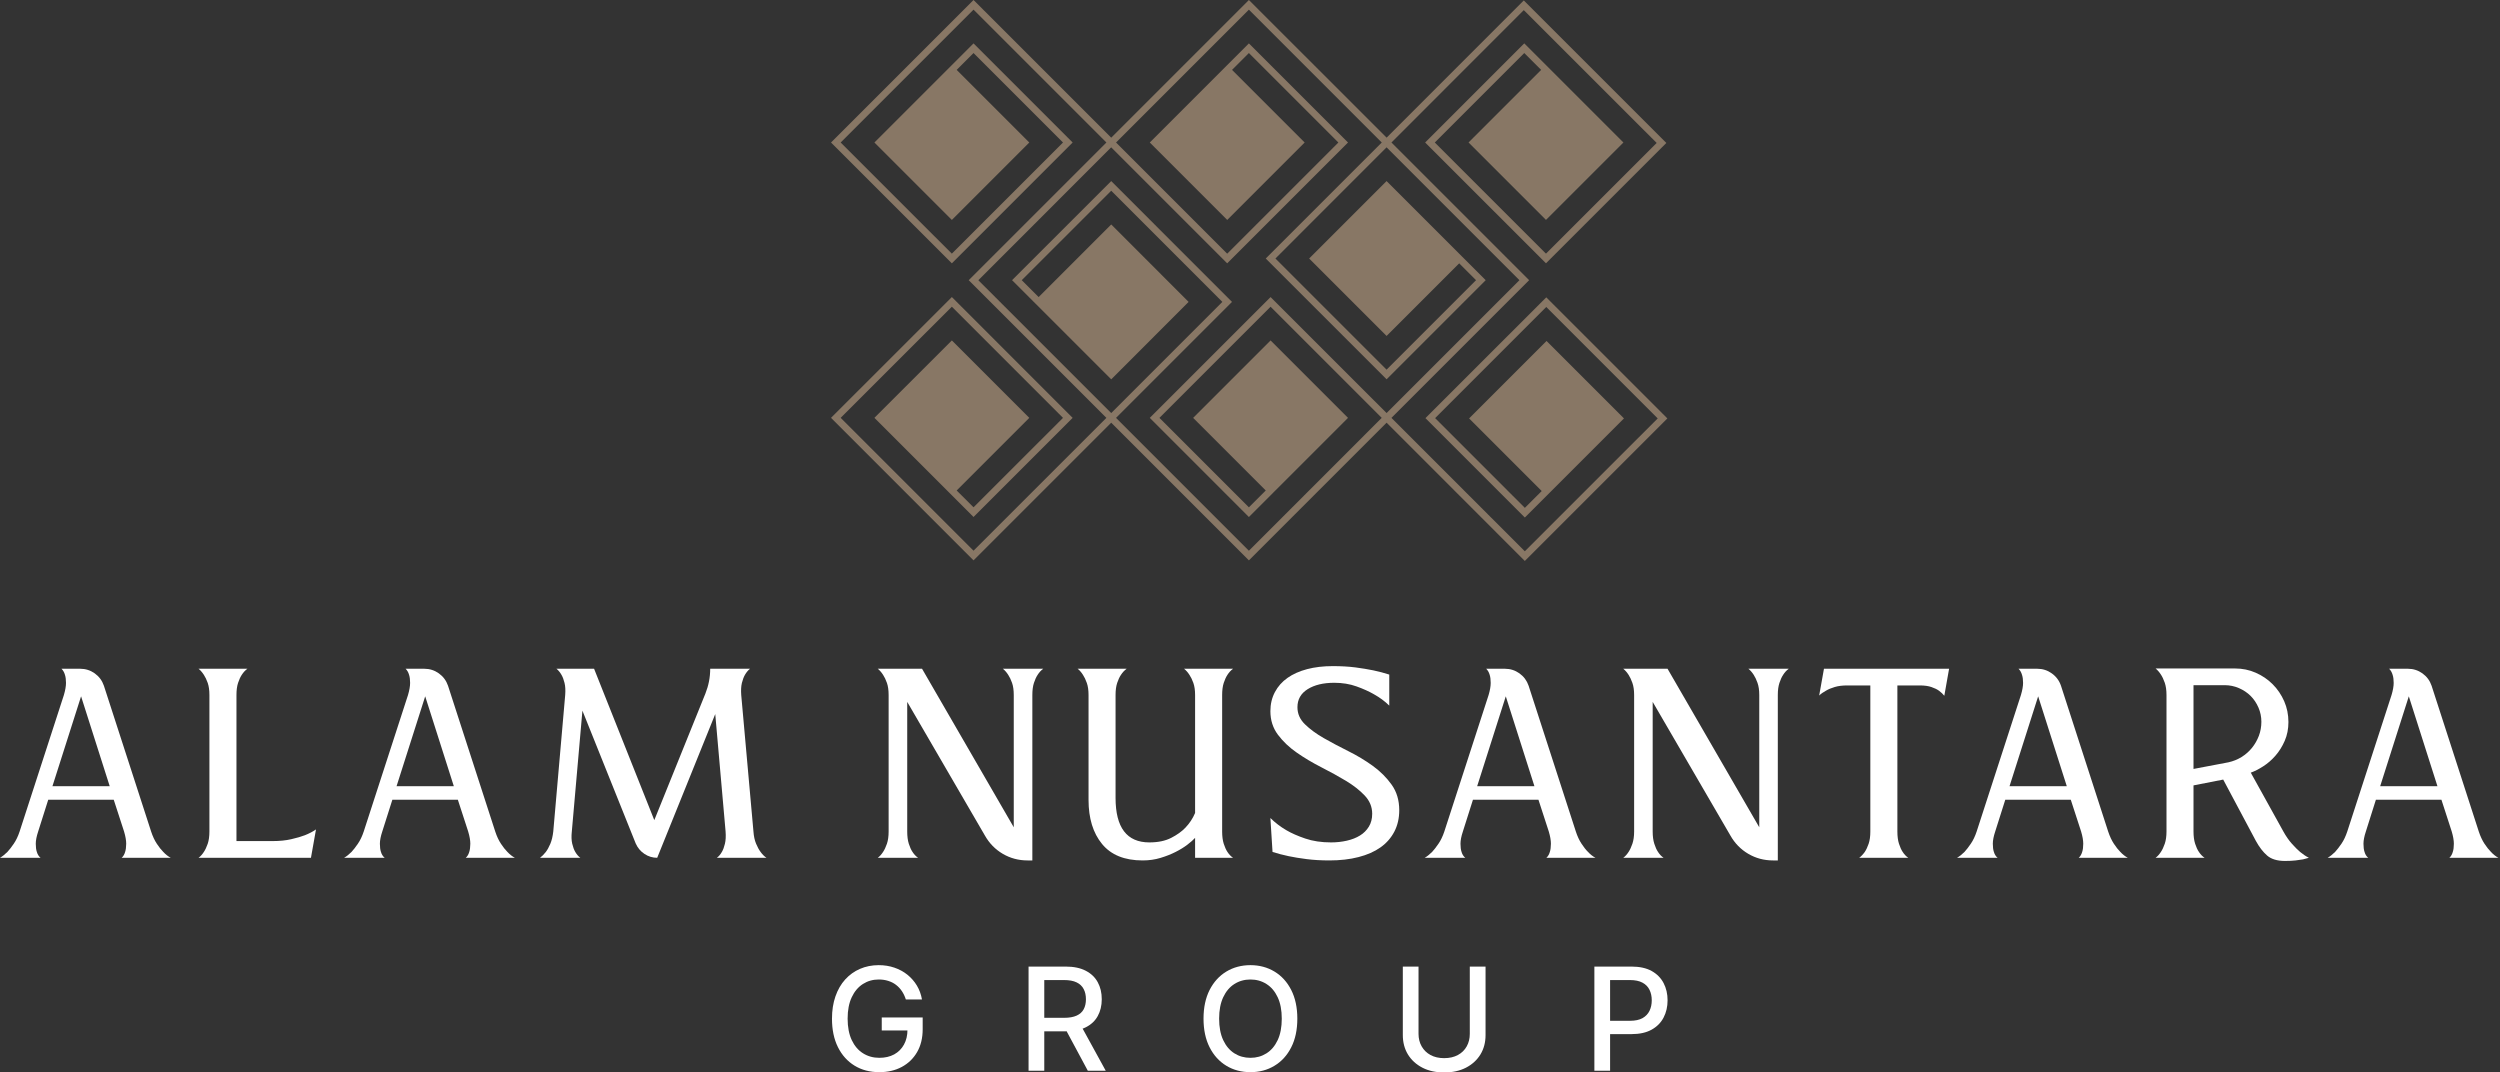 <svg width="345" height="148" viewBox="0 0 345 148" fill="none" xmlns="http://www.w3.org/2000/svg">
<rect x="0" y="0" width="345" height="148" fill="#333333" stroke="none"/>
<path fill-rule="evenodd" clip-rule="evenodd" d="M16.791 118.375C17.011 118.178 17.17 117.909 17.268 117.567C17.363 117.276 17.412 116.898 17.416 116.435C17.416 115.971 17.317 115.409 17.121 114.748L15.694 110.36H6.658L5.267 114.748C5.047 115.409 4.937 115.971 4.937 116.435C4.937 116.898 4.986 117.276 5.084 117.567C5.182 117.909 5.353 118.178 5.597 118.375H0C0.339 118.178 0.679 117.909 1.021 117.567C1.292 117.276 1.585 116.898 1.9 116.435C2.218 115.971 2.487 115.409 2.707 114.748L8.817 95.911C9.01 95.25 9.107 94.695 9.107 94.245C9.107 93.794 9.059 93.422 8.964 93.127C8.866 92.785 8.707 92.506 8.487 92.289H11.082C11.814 92.289 12.479 92.503 13.078 92.929C13.674 93.356 14.094 93.923 14.338 94.631L20.854 114.748C21.071 115.409 21.333 115.971 21.641 116.435C21.946 116.898 22.244 117.276 22.535 117.567C22.85 117.909 23.192 118.178 23.561 118.375H16.791ZM15.14 108.496L11.189 96.093L7.237 108.496H15.14Z" fill="white"/>
<path d="M37.609 116.069C38.585 116.069 39.445 115.982 40.19 115.81C40.931 115.641 41.559 115.458 42.074 115.261C42.683 115.018 43.195 114.75 43.608 114.459L42.912 118.375H27.401C27.668 118.178 27.912 117.909 28.132 117.567C28.329 117.276 28.506 116.898 28.666 116.435C28.821 115.971 28.899 115.409 28.899 114.748V95.911C28.899 95.25 28.821 94.695 28.666 94.245C28.506 93.794 28.329 93.422 28.132 93.127C27.912 92.785 27.668 92.506 27.401 92.289H34.136C33.841 92.506 33.584 92.785 33.364 93.127C33.17 93.422 32.999 93.794 32.851 94.245C32.705 94.695 32.632 95.25 32.632 95.911V116.069H37.609Z" fill="white"/>
<path fill-rule="evenodd" clip-rule="evenodd" d="M64.279 118.375C64.499 118.178 64.658 117.909 64.756 117.567C64.851 117.276 64.9 116.898 64.904 116.435C64.904 115.971 64.805 115.409 64.609 114.748L63.182 110.36H54.147L52.755 114.748C52.535 115.409 52.425 115.971 52.425 116.435C52.425 116.898 52.474 117.276 52.572 117.567C52.67 117.909 52.841 118.178 53.085 118.375H47.488C47.827 118.178 48.167 117.909 48.509 117.567C48.78 117.276 49.073 116.898 49.388 116.435C49.706 115.971 49.975 115.409 50.195 114.748L56.305 95.911C56.498 95.25 56.595 94.695 56.595 94.245C56.595 93.794 56.547 93.422 56.452 93.127C56.354 92.785 56.195 92.506 55.975 92.289H58.57C59.302 92.289 59.967 92.503 60.566 92.929C61.162 93.356 61.582 93.923 61.826 94.631L68.342 114.748C68.559 115.409 68.821 115.971 69.129 116.435C69.434 116.898 69.732 117.276 70.023 117.567C70.341 117.909 70.683 118.178 71.049 118.375H64.279ZM62.628 108.496L58.677 96.093L54.725 108.496H62.628Z" fill="white"/>
<path d="M99.618 117.567C99.791 117.276 99.931 116.898 100.04 116.435C100.151 115.971 100.182 115.409 100.131 114.748L98.704 98.541L90.694 118.375C90.058 118.375 89.472 118.197 88.937 117.841C88.402 117.489 87.999 117.008 87.728 116.399L80.374 98.069L78.911 114.748C78.84 115.409 78.859 115.971 78.967 116.435C79.076 116.898 79.216 117.276 79.389 117.567C79.585 117.909 79.817 118.178 80.085 118.375H74.523C74.791 118.178 75.058 117.909 75.326 117.567C75.546 117.276 75.754 116.898 75.95 116.435C76.143 115.971 76.277 115.409 76.352 114.748L77.997 95.911C78.048 95.25 78.017 94.695 77.906 94.245C77.797 93.794 77.657 93.422 77.484 93.127C77.291 92.785 77.059 92.506 76.788 92.289H81.984L90.293 113.179L97.353 95.692C97.79 94.592 98.008 93.457 98.008 92.289H103.498C103.231 92.506 102.999 92.785 102.803 93.127C102.633 93.422 102.493 93.794 102.381 94.245C102.273 94.695 102.242 95.25 102.29 95.911L103.976 114.748C104.023 115.409 104.145 115.971 104.341 116.435C104.534 116.898 104.741 117.276 104.961 117.567C105.205 117.909 105.474 118.178 105.769 118.375H98.927C99.195 118.178 99.425 117.909 99.618 117.567Z" fill="white"/>
<path d="M143.962 92.289C143.668 92.506 143.412 92.785 143.195 93.127C142.999 93.422 142.828 93.794 142.682 94.245C142.537 94.695 142.464 95.25 142.464 95.911V118.74H141.804C140.561 118.74 139.42 118.436 138.381 117.826C137.344 117.217 136.522 116.374 135.912 115.297L125.196 96.86V114.748C125.196 115.409 125.269 115.971 125.414 116.435C125.56 116.898 125.731 117.276 125.927 117.567C126.147 117.909 126.403 118.178 126.694 118.375H121.133C121.4 118.178 121.644 117.909 121.864 117.567C122.06 117.276 122.238 116.898 122.397 116.435C122.553 115.971 122.631 115.409 122.631 114.748V95.911C122.631 95.25 122.553 94.695 122.397 94.245C122.238 93.794 122.06 93.422 121.864 93.127C121.644 92.785 121.4 92.506 121.133 92.289H127.243L139.899 114.164V95.911C139.899 95.25 139.821 94.695 139.666 94.245C139.506 93.794 139.329 93.422 139.132 93.127C138.912 92.785 138.668 92.506 138.401 92.289H143.962Z" fill="white"/>
<path d="M169.387 93.127C169.194 93.422 169.023 93.794 168.874 94.245C168.729 94.695 168.656 95.25 168.656 95.911V114.748C168.656 115.409 168.729 115.971 168.874 116.435C169.023 116.898 169.194 117.276 169.387 117.567C169.607 117.909 169.865 118.178 170.159 118.375H164.923V115.627C164.679 115.898 164.327 116.209 163.866 116.562C163.403 116.917 162.859 117.252 162.236 117.567C161.613 117.885 160.917 118.16 160.149 118.39C159.384 118.624 158.561 118.74 157.68 118.74C155.192 118.74 153.326 117.984 152.083 116.47C150.841 114.957 150.219 112.932 150.219 110.396V95.911C150.219 95.25 150.14 94.695 149.981 94.245C149.822 93.794 149.644 93.422 149.447 93.127C149.231 92.785 148.987 92.506 148.716 92.289H155.476C155.178 92.506 154.917 92.785 154.694 93.127C154.494 93.422 154.32 93.794 154.171 94.245C154.022 94.695 153.947 95.25 153.947 95.911V110.106C153.947 114.203 155.502 116.252 158.61 116.252C159.808 116.252 160.812 116.043 161.622 115.627C162.427 115.214 163.076 114.752 163.567 114.24C164.153 113.631 164.605 112.947 164.923 112.189V95.911C164.923 95.25 164.843 94.695 164.684 94.245C164.522 93.794 164.341 93.422 164.141 93.127C163.921 92.785 163.674 92.506 163.399 92.289H170.159C169.865 92.506 169.607 92.785 169.387 93.127Z" fill="white"/>
<path d="M179.047 97.597C179.047 98.501 179.395 99.288 180.089 99.958C180.779 100.632 181.648 101.269 182.694 101.868C183.74 102.464 184.866 103.062 186.072 103.661C187.277 104.26 188.403 104.937 189.449 105.693C190.492 106.451 191.36 107.32 192.055 108.298C192.749 109.273 193.096 110.445 193.096 111.813C193.096 112.913 192.871 113.897 192.42 114.764C191.97 115.63 191.332 116.357 190.506 116.942C189.676 117.528 188.665 117.973 187.473 118.278C186.282 118.586 184.942 118.74 183.456 118.74C182.312 118.74 181.265 118.679 180.317 118.557C179.369 118.436 178.541 118.3 177.834 118.151C177.031 117.982 176.29 117.787 175.609 117.567L175.314 112.884C175.948 113.518 176.679 114.078 177.509 114.565C178.216 114.982 179.088 115.366 180.124 115.718C181.164 116.074 182.354 116.252 183.695 116.252C184.45 116.252 185.174 116.172 185.868 116.013C186.566 115.854 187.17 115.615 187.682 115.297C188.193 114.982 188.601 114.574 188.906 114.073C189.21 113.575 189.363 112.984 189.363 112.3C189.363 111.349 189.016 110.507 188.322 109.776C187.627 109.045 186.761 108.367 185.721 107.744C184.685 107.121 183.558 106.5 182.339 105.88C181.12 105.257 179.992 104.585 178.956 103.864C177.92 103.146 177.053 102.323 176.356 101.396C175.662 100.471 175.314 99.386 175.314 98.14C175.314 97.165 175.523 96.286 175.939 95.504C176.352 94.725 176.931 94.074 177.676 93.549C178.421 93.024 179.323 92.621 180.383 92.34C181.443 92.062 182.62 91.924 183.913 91.924C185.057 91.924 186.1 91.983 187.042 92.101C187.98 92.227 188.802 92.362 189.51 92.508C190.306 92.677 191.042 92.872 191.719 93.092V97.373C191.117 96.781 190.418 96.263 189.622 95.819C188.938 95.423 188.132 95.059 187.204 94.727C186.276 94.392 185.252 94.224 184.131 94.224C182.618 94.224 181.392 94.519 180.454 95.108C179.516 95.694 179.047 96.523 179.047 97.597Z" fill="white"/>
<path fill-rule="evenodd" clip-rule="evenodd" d="M213.402 118.375C213.622 118.178 213.781 117.909 213.879 117.567C213.974 117.276 214.023 116.898 214.026 116.435C214.026 115.971 213.928 115.409 213.732 114.748L212.305 110.36H203.269L201.878 114.748C201.657 115.409 201.547 115.971 201.547 116.435C201.547 116.898 201.596 117.276 201.695 117.567C201.793 117.909 201.964 118.178 202.208 118.375H196.611C196.949 118.178 197.289 117.909 197.631 117.567C197.899 117.276 198.192 116.898 198.51 116.435C198.828 115.971 199.098 115.409 199.318 114.748L205.428 95.911C205.621 95.25 205.717 94.695 205.717 94.245C205.717 93.794 205.67 93.422 205.575 93.127C205.477 92.785 205.318 92.506 205.098 92.289H207.693C208.424 92.289 209.09 92.503 209.689 92.929C210.285 93.356 210.705 93.923 210.948 94.631L217.465 114.748C217.681 115.409 217.944 115.971 218.252 116.435C218.553 116.898 218.851 117.276 219.146 117.567C219.461 117.909 219.803 118.178 220.172 118.375H213.402ZM211.751 108.496L207.799 96.093L203.848 108.496H211.751Z" fill="white"/>
<path d="M246.841 92.289C246.547 92.506 246.291 92.785 246.074 93.127C245.878 93.422 245.707 93.794 245.561 94.245C245.412 94.695 245.338 95.25 245.338 95.911V118.74H244.683C243.437 118.74 242.296 118.436 241.26 117.826C240.223 117.217 239.401 116.374 238.791 115.297L228.07 96.86V114.748C228.07 115.409 228.144 115.971 228.293 116.435C228.439 116.898 228.61 117.276 228.806 117.567C229.023 117.909 229.278 118.178 229.573 118.375H224.011C224.279 118.178 224.523 117.909 224.743 117.567C224.936 117.276 225.112 116.898 225.271 116.435C225.43 115.971 225.51 115.409 225.51 114.748V95.911C225.51 95.25 225.43 94.695 225.271 94.245C225.112 93.794 224.936 93.422 224.743 93.127C224.523 92.785 224.279 92.506 224.011 92.289H230.121L242.778 114.164V95.911C242.778 95.25 242.699 94.695 242.539 94.245C242.38 93.794 242.204 93.422 242.011 93.127C241.791 92.785 241.547 92.506 241.28 92.289H246.841Z" fill="white"/>
<path d="M268.975 92.289L268.315 96.017C268.122 95.773 267.878 95.541 267.583 95.321C267.316 95.128 266.969 94.959 266.542 94.814C266.116 94.665 265.572 94.59 264.912 94.59H261.839V114.758C261.839 115.415 261.912 115.974 262.058 116.435C262.207 116.898 262.378 117.276 262.571 117.567C262.791 117.909 263.048 118.178 263.342 118.375H256.572C256.84 118.178 257.095 117.909 257.339 117.567C257.536 117.276 257.713 116.898 257.873 116.435C258.028 115.974 258.106 115.415 258.106 114.758V94.59H254.927C254.266 94.59 253.693 94.661 253.205 94.803C252.717 94.949 252.316 95.117 252.001 95.306C251.608 95.519 251.29 95.745 251.046 95.982L251.707 92.289H268.975Z" fill="white"/>
<path fill-rule="evenodd" clip-rule="evenodd" d="M286.863 118.375C287.083 118.178 287.242 117.909 287.34 117.567C287.439 117.276 287.488 116.898 287.488 116.435C287.488 115.971 287.39 115.409 287.193 114.748L285.766 110.36H276.73L275.339 114.748C275.119 115.409 275.009 115.971 275.009 116.435C275.009 116.898 275.058 117.276 275.156 117.567C275.254 117.909 275.425 118.178 275.669 118.375H270.072C270.414 118.178 270.756 117.909 271.098 117.567C271.365 117.276 271.657 116.898 271.972 116.435C272.29 115.971 272.559 115.409 272.779 114.748L278.889 95.911C279.085 95.25 279.184 94.695 279.184 94.245C279.184 93.794 279.135 93.422 279.036 93.127C278.938 92.785 278.779 92.506 278.559 92.289H281.159C281.891 92.289 282.554 92.503 283.15 92.929C283.75 93.356 284.171 93.923 284.415 94.631L290.926 114.748C291.146 115.409 291.409 115.971 291.713 116.435C292.018 116.898 292.316 117.276 292.607 117.567C292.926 117.909 293.268 118.178 293.633 118.375H286.863ZM285.217 108.496L281.266 96.093L277.315 108.496H285.217Z" fill="white"/>
<path fill-rule="evenodd" clip-rule="evenodd" d="M315.107 114.748C315.473 115.408 315.864 115.971 316.28 116.434C316.693 116.898 317.071 117.276 317.413 117.567C317.829 117.909 318.232 118.178 318.622 118.375C318.401 118.446 318.132 118.518 317.814 118.593C317.546 118.64 317.206 118.689 316.793 118.74C316.377 118.788 315.889 118.811 315.33 118.811C314.254 118.811 313.429 118.561 312.857 118.06C312.285 117.562 311.767 116.886 311.303 116.033L306.803 107.582L302.704 108.384V114.748C302.704 115.408 302.779 115.971 302.928 116.434C303.077 116.898 303.251 117.276 303.451 117.567C303.674 117.909 303.935 118.178 304.233 118.375H297.473C297.74 118.178 297.984 117.909 298.204 117.567C298.401 117.276 298.578 116.898 298.738 116.434C298.897 115.971 298.976 115.408 298.976 114.748V95.91C298.976 95.25 298.897 94.688 298.738 94.224C298.578 93.764 298.401 93.386 298.204 93.092C297.984 92.75 297.74 92.469 297.473 92.249H308.428C309.451 92.249 310.406 92.445 311.293 92.838C312.183 93.227 312.962 93.757 313.629 94.427C314.299 95.098 314.829 95.878 315.219 96.769C315.608 97.659 315.803 98.616 315.803 99.638C315.803 100.59 315.632 101.457 315.29 102.239C314.951 103.018 314.525 103.7 314.01 104.286C313.499 104.871 312.938 105.359 312.329 105.748C311.719 106.141 311.145 106.434 310.607 106.627L315.107 114.748ZM302.704 94.554V106.114L307.519 105.2C308.179 105.054 308.785 104.81 309.337 104.468C309.886 104.126 310.363 103.707 310.77 103.209C311.172 102.708 311.491 102.152 311.724 101.543C311.955 100.933 312.07 100.287 312.07 99.603C312.07 98.922 311.936 98.27 311.668 97.647C311.398 97.024 311.037 96.488 310.587 96.037C310.133 95.587 309.593 95.227 308.967 94.956C308.344 94.688 307.69 94.554 307.006 94.554H302.704Z" fill="white"/>
<path fill-rule="evenodd" clip-rule="evenodd" d="M338.013 118.375C338.233 118.178 338.39 117.909 338.485 117.567C338.583 117.276 338.632 116.898 338.632 116.435C338.632 115.971 338.534 115.409 338.338 114.748L336.916 110.36H327.875L326.489 114.748C326.269 115.409 326.159 115.971 326.159 116.435C326.159 116.898 326.208 117.276 326.306 117.567C326.401 117.909 326.57 118.178 326.814 118.375H321.217C321.559 118.178 321.901 117.909 322.243 117.567C322.51 117.276 322.803 116.898 323.121 116.435C323.436 115.971 323.704 115.409 323.924 114.748L330.034 95.911C330.23 95.25 330.328 94.695 330.328 94.245C330.328 93.794 330.279 93.422 330.181 93.127C330.083 92.785 329.924 92.506 329.704 92.289H332.304C333.035 92.289 333.701 92.503 334.3 92.929C334.896 93.356 335.316 93.923 335.56 94.631L342.071 114.748C342.291 115.409 342.553 115.971 342.858 116.435C343.163 116.898 343.463 117.276 343.757 117.567C344.072 117.909 344.412 118.178 344.778 118.375H338.013ZM336.367 108.496L332.416 96.093L328.464 108.496H336.367Z" fill="white"/>
<path fill-rule="evenodd" clip-rule="evenodd" d="M210.425 77.413L191.349 58.331L172.348 77.332L153.348 58.331L134.348 77.332L128.03 71.014L114.682 57.661L131.356 40.992L148.025 57.666L134.348 71.344L131.356 68.347L120.67 57.661L131.356 46.98L142.042 57.666L132.022 67.687L134.348 70.008L146.695 57.666L131.356 42.323L116.013 57.661L128.695 70.343L134.348 75.996L152.683 57.666L133.682 38.666L152.683 19.666L134.348 1.331L116.013 19.666L131.356 35.004L146.695 19.666L134.348 7.319L132.022 9.645L142.042 19.666L131.356 30.352L120.67 19.666L134.348 5.988L148.025 19.666L131.356 36.34L114.682 19.666L134.348 0L153.348 19L172.348 0L191.354 18.995L210.283 0.061L229.954 19.727L213.345 36.335L196.671 19.666L210.349 5.983L224.032 19.666L213.345 30.347L202.659 19.66L212.68 9.645L210.349 7.319L198.002 19.666L213.345 35.004L228.623 19.727L210.283 1.397L192.019 19.666L211.019 38.666L192.019 57.666L210.425 76.077L228.765 57.742L213.386 42.363L198.048 57.702L210.43 70.084L212.756 67.763L202.736 57.742L213.422 47.056L224.108 57.742L213.757 68.093L213.457 68.393L210.43 71.42L196.712 57.702L213.386 41.033L230.096 57.742L210.425 77.413ZM190.678 57.666L175.34 42.328L160.001 57.666L172.348 70.013L174.674 67.687L164.654 57.666L175.34 46.98L186.026 57.666L175.675 68.017V68.022L172.348 71.349L158.671 57.666L175.34 40.997L191.349 57.001L209.684 38.666L191.349 20.331L176.01 35.674L191.349 51.013L203.695 38.666L201.369 36.34L191.349 46.36L180.663 35.674L191.349 24.988L201.699 35.339L202.035 35.674L205.026 38.666L191.349 52.343L174.674 35.674L190.683 19.666L172.348 1.331L154.013 19.666L169.352 35.009L184.695 19.666L172.348 7.319L170.022 9.645L180.043 19.666L169.357 30.352L158.671 19.666L169.022 9.315L169.357 8.98L172.348 5.988L186.026 19.666L169.352 36.34L153.343 20.331L135.013 38.671L153.348 57.001L168.686 41.662L153.348 26.319L141.001 38.666L143.332 40.997L153.348 30.976L164.029 41.662L153.348 52.349L142.997 41.993L142.896 41.896L139.665 38.666L153.348 24.988L170.017 41.662L154.013 57.666L172.348 76.001L190.678 57.666Z" fill="#887765"/>
<path d="M125.008 137.928C124.872 137.505 124.691 137.123 124.464 136.781C124.237 136.442 123.967 136.153 123.652 135.912C123.34 135.672 122.983 135.489 122.58 135.364C122.18 135.235 121.742 135.171 121.265 135.171C120.455 135.171 119.726 135.379 119.076 135.795C118.425 136.212 117.912 136.821 117.537 137.624C117.161 138.426 116.973 139.408 116.973 140.569C116.973 141.734 117.161 142.72 117.537 143.525C117.916 144.331 118.436 144.941 119.096 145.354C119.756 145.77 120.508 145.979 121.351 145.979C122.133 145.979 122.815 145.821 123.398 145.506C123.98 145.185 124.43 144.733 124.749 144.15C125.07 143.568 125.231 142.882 125.231 142.093L125.795 142.2H121.681V140.407H127.329V142.042C127.329 143.251 127.073 144.299 126.562 145.186C126.051 146.07 125.345 146.754 124.444 147.238C123.543 147.719 122.512 147.959 121.351 147.959C120.051 147.959 118.91 147.66 117.928 147.06C116.949 146.461 116.186 145.611 115.637 144.511C115.089 143.41 114.814 142.102 114.814 140.585C114.814 139.437 114.973 138.408 115.292 137.497C115.61 136.583 116.059 135.805 116.638 135.166C117.217 134.529 117.897 134.041 118.679 133.703C119.465 133.364 120.323 133.193 121.254 133.19C122.03 133.19 122.753 133.305 123.423 133.535C124.097 133.765 124.696 134.09 125.221 134.51C125.746 134.934 126.183 135.433 126.531 136.009C126.877 136.588 127.11 137.228 127.232 137.928H125.008Z" fill="white"/>
<path d="M141.941 147.761V133.388H147.066C148.18 133.388 149.104 133.581 149.839 133.967C150.577 134.349 151.129 134.879 151.494 135.557C151.86 136.23 152.043 137.009 152.043 137.893C152.043 138.773 151.858 139.547 151.489 140.214C151.124 140.881 150.572 141.399 149.834 141.768C149.095 142.137 148.171 142.322 147.06 142.322H143.175V140.458H146.862C147.563 140.458 148.136 140.356 148.579 140.153C149.019 139.953 149.343 139.662 149.549 139.279C149.756 138.893 149.859 138.431 149.859 137.893C149.859 137.351 149.754 136.882 149.544 136.486C149.338 136.087 149.012 135.78 148.569 135.567C148.129 135.353 147.55 135.247 146.832 135.247H144.11V147.761H141.941ZM149.036 141.281L152.591 147.761H150.118L146.639 141.281H149.036Z" fill="white"/>
<path fill-rule="evenodd" clip-rule="evenodd" d="M179.032 140.575C179.032 142.112 178.751 143.431 178.189 144.531C177.631 145.635 176.862 146.481 175.883 147.071C174.908 147.663 173.801 147.959 172.562 147.959C171.316 147.959 170.205 147.663 169.23 147.071C168.255 146.481 167.486 145.633 166.924 144.526C166.366 143.422 166.086 142.105 166.086 140.575C166.086 139.041 166.366 137.722 166.924 136.618C167.486 135.518 168.255 134.671 169.23 134.079C170.205 133.489 171.316 133.193 172.562 133.19C173.801 133.193 174.908 133.489 175.883 134.079C176.862 134.671 177.631 135.518 178.189 136.618C178.751 137.722 179.032 139.041 179.032 140.575ZM176.884 140.575C176.884 139.406 176.696 138.421 176.32 137.619C175.944 136.816 175.43 136.208 174.776 135.795C174.123 135.379 173.385 135.171 172.562 135.171C171.736 135.171 170.996 135.379 170.342 135.795C169.692 136.208 169.179 136.816 168.803 137.619C168.428 138.421 168.24 139.406 168.24 140.575C168.24 141.746 168.428 142.733 168.803 143.536C169.179 144.338 169.692 144.946 170.342 145.359C170.996 145.772 171.736 145.979 172.562 145.979C173.385 145.979 174.123 145.772 174.776 145.359C175.43 144.946 175.944 144.338 176.32 143.536C176.696 142.733 176.884 141.746 176.884 140.575Z" fill="white"/>
<path d="M202.832 133.388H205.006V142.845C205.006 143.851 204.771 144.741 204.3 145.516C203.826 146.288 203.161 146.896 202.304 147.34C201.447 147.78 200.443 148 199.292 148C198.148 148 197.147 147.78 196.291 147.34C195.434 146.896 194.769 146.288 194.295 145.516C193.824 144.741 193.589 143.851 193.589 142.845V133.388H195.757V142.667C195.757 143.317 195.901 143.895 196.189 144.399C196.477 144.907 196.885 145.305 197.413 145.593C197.941 145.88 198.568 146.024 199.292 146.024C200.024 146.024 200.655 145.88 201.187 145.593C201.718 145.305 202.125 144.907 202.406 144.399C202.69 143.895 202.832 143.317 202.832 142.667V133.388Z" fill="white"/>
<path d="M220.024 147.761V133.388H225.149C226.266 133.388 227.192 133.591 227.927 133.997C228.662 134.407 229.212 134.964 229.578 135.668C229.944 136.373 230.126 137.163 230.126 138.04C230.126 138.927 229.942 139.723 229.573 140.427C229.207 141.132 228.655 141.689 227.917 142.098C227.182 142.505 226.258 142.708 225.144 142.708H221.619V140.869H224.946C225.654 140.869 226.227 140.747 226.668 140.503C227.104 140.256 227.426 139.919 227.633 139.493C227.839 139.07 227.942 138.585 227.942 138.04C227.942 137.498 227.839 137.018 227.633 136.598C227.429 136.175 227.106 135.844 226.663 135.607C226.219 135.367 225.638 135.247 224.921 135.247H222.193V147.761H220.024Z" fill="white"/>
</svg>
